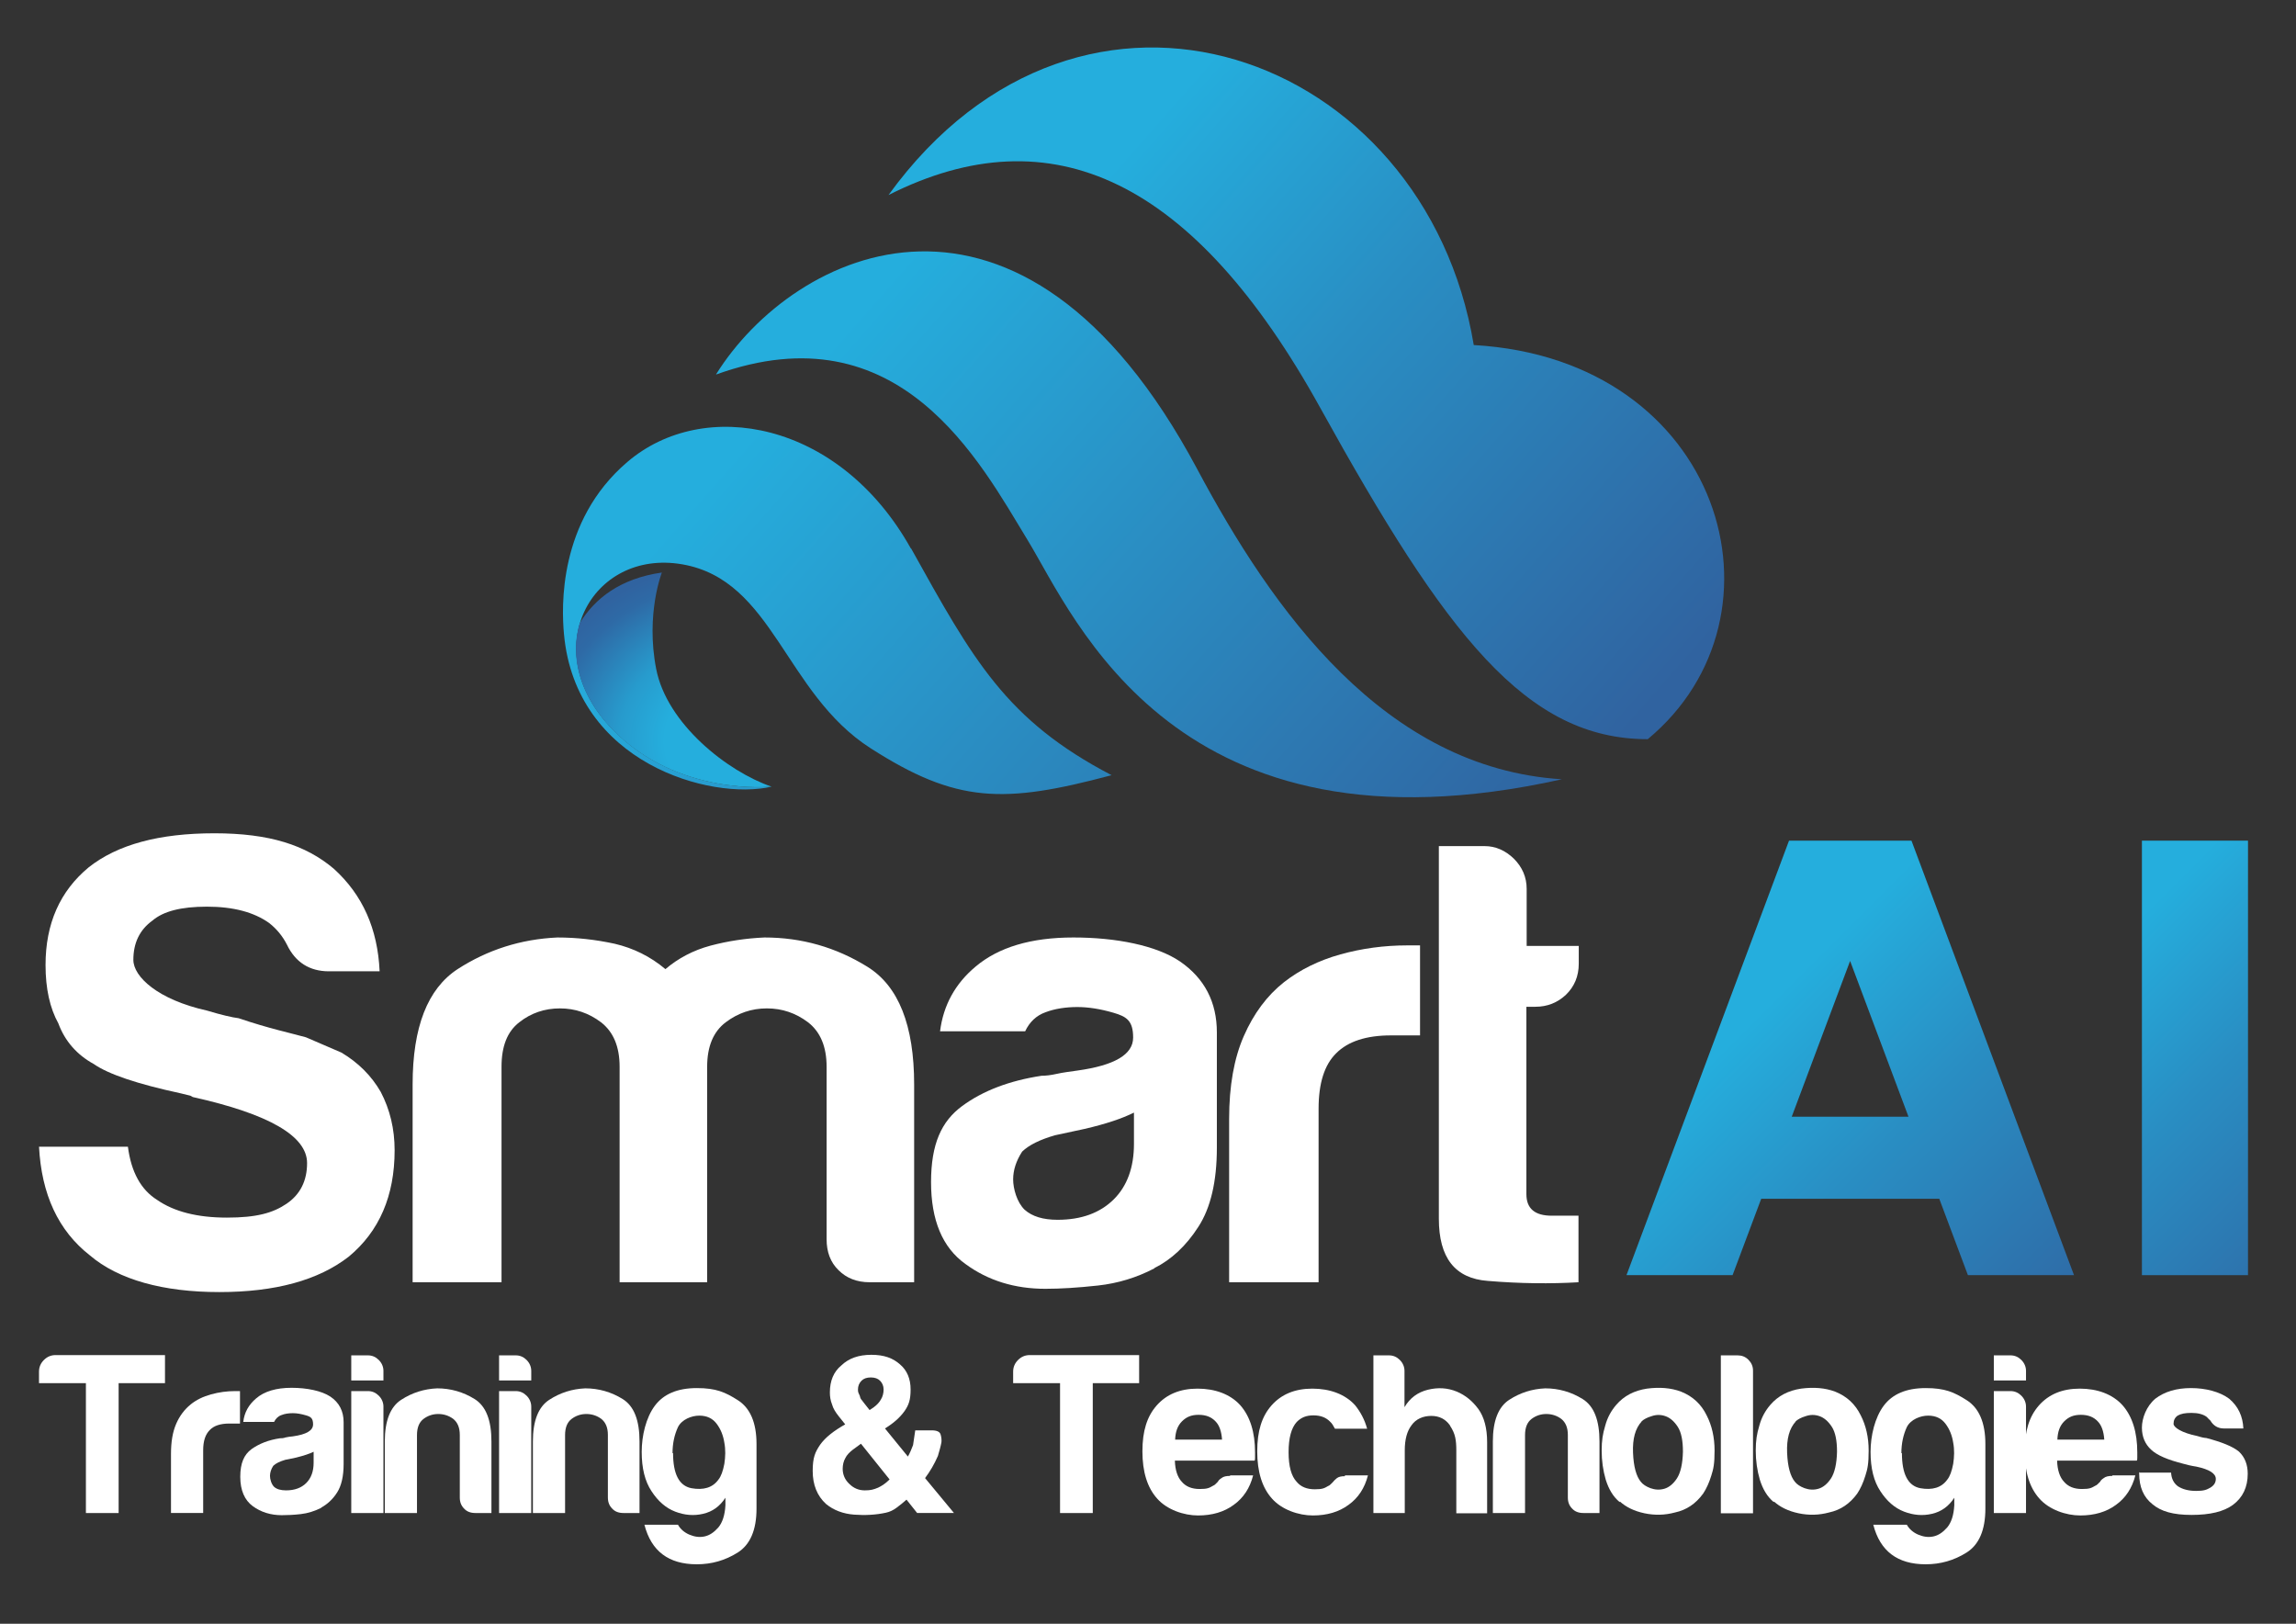 <?xml version="1.0" encoding="UTF-8"?>
<svg id="Livello_1" xmlns="http://www.w3.org/2000/svg" version="1.1" xmlns:xlink="http://www.w3.org/1999/xlink" viewBox="0 0 841.9 595.3">
  <rect x="0" y="0" width="841.9" height="595.3" fill="#333333" stroke="none"/>
  <!-- Generator: Adobe Illustrator 29.8.3, SVG Export Plug-In . SVG Version: 2.1.1 Build 3)  -->
  <defs>
    <style>
      .st0 {
        fill: url(#Sfumatura_senza_nome_125);
      }

      .st1 {
        fill: url(#Sfumatura_senza_nome_1341);
      }

      .st2 {
        fill: url(#linear-gradient2);
      }

      .st3 {
        fill: url(#Sfumatura_senza_nome_159);
      }

      .st4 {
        fill: url(#Sfumatura_senza_nome_1342);
      }

      .st5 {
        fill: url(#Sfumatura_senza_nome_134);
      }

      .st6 {
        fill: #fff;
      }

      .st7 {
        fill: url(#linear-gradient1);
      }

      .st8 {
        fill: url(#linear-gradient7);
      }

      .st9 {
        fill: url(#linear-gradient4);
      }

      .st10 {
        fill: url(#linear-gradient5);
      }

      .st11 {
        fill: url(#linear-gradient3);
      }

      .st12 {
        fill: url(#Sfumatura_senza_nome_137);
      }

      .st13 {
        display: none;
      }

      .st14 {
        fill: url(#linear-gradient6);
      }

      .st15 {
        fill: url(#linear-gradient);
      }
    </style>
    <linearGradient id="linear-gradient" x1="11.1" y1="19" x2="523.9" y2="413.2" gradientUnits="userSpaceOnUse">
      <stop offset="0" stop-color="#fff"/>
      <stop offset=".7" stop-color="#65b0e3"/>
      <stop offset=".7" stop-color="#60a7da"/>
      <stop offset=".8" stop-color="#558fc1"/>
      <stop offset=".9" stop-color="#42699a"/>
      <stop offset="1" stop-color="#334a7a"/>
    </linearGradient>
    <linearGradient id="linear-gradient1" x1="68.4" y1="-55.4" x2="581.2" y2="338.8" xlink:href="#linear-gradient"/>
    <linearGradient id="linear-gradient2" x1="128.8" y1="-133.6" x2="641.5" y2="260.5" gradientUnits="userSpaceOnUse">
      <stop offset="0" stop-color="#fff"/>
      <stop offset=".7" stop-color="#65b0e3"/>
      <stop offset=".7" stop-color="#61a7db"/>
      <stop offset=".9" stop-color="#568ec8"/>
      <stop offset="1" stop-color="#4a73b2"/>
    </linearGradient>
    <linearGradient id="linear-gradient3" x1="178.1" y1="-197.5" x2="690.8" y2="196.5" xlink:href="#linear-gradient2"/>
    <linearGradient id="linear-gradient4" x1="149.2" y1="-159.7" x2="661.7" y2="234.3" gradientUnits="userSpaceOnUse">
      <stop offset="0" stop-color="#fff"/>
      <stop offset="0" stop-color="#f8fafd"/>
      <stop offset=".3" stop-color="#eff4fb"/>
      <stop offset="1" stop-color="#ebeef7"/>
    </linearGradient>
    <linearGradient id="linear-gradient5" x1="-20.1" y1="59.8" x2="492.3" y2="453.7" xlink:href="#linear-gradient4"/>
    <linearGradient id="linear-gradient6" x1="53.8" y1="-36.2" x2="566.4" y2="357.8" xlink:href="#linear-gradient4"/>
    <linearGradient id="linear-gradient7" x1="116.8" y1="-118.2" x2="629.6" y2="276" xlink:href="#linear-gradient4"/>
    <linearGradient id="Sfumatura_senza_nome_134" data-name="Sfumatura senza nome 134" x1="740.9" y1="323.9" x2="880.8" y2="463.8" gradientUnits="userSpaceOnUse">
      <stop offset=".2" stop-color="#25aedd"/>
      <stop offset=".5" stop-color="#298ec3"/>
      <stop offset="1" stop-color="#3063a0"/>
    </linearGradient>
    <linearGradient id="Sfumatura_senza_nome_1341" data-name="Sfumatura senza nome 134" x1="607.5" y1="346.8" x2="762.6" y2="501.9" xlink:href="#Sfumatura_senza_nome_134"/>
    <linearGradient id="Sfumatura_senza_nome_125" data-name="Sfumatura senza nome 125" x1="215.1" y1="175.4" x2="476.4" y2="405.4" gradientUnits="userSpaceOnUse">
      <stop offset=".1" stop-color="#25aedd"/>
      <stop offset="1" stop-color="#3063a0"/>
    </linearGradient>
    <linearGradient id="Sfumatura_senza_nome_137" data-name="Sfumatura senza nome 137" x1="289.3" y1="91.1" x2="550.6" y2="321" gradientUnits="userSpaceOnUse">
      <stop offset=".1" stop-color="#25aedd"/>
      <stop offset="1" stop-color="#3063a0"/>
    </linearGradient>
    <linearGradient id="Sfumatura_senza_nome_1342" data-name="Sfumatura senza nome 134" x1="358.6" y1="12.4" x2="619.8" y2="242.4" xlink:href="#Sfumatura_senza_nome_134"/>
    <radialGradient id="Sfumatura_senza_nome_159" data-name="Sfumatura senza nome 159" cx="277.4" cy="267.9" fx="277.4" fy="267.9" r="84.2" gradientTransform="translate(0 57.2) scale(1 .8)" gradientUnits="userSpaceOnUse">
      <stop offset=".4" stop-color="#25aedd"/>
      <stop offset=".6" stop-color="#279bcd"/>
      <stop offset=".9" stop-color="#2e6aa6"/>
      <stop offset="1" stop-color="#3063a0"/>
    </radialGradient>
  </defs>
  <g class="st13">
    <path class="st15" d="M193.5,191.4s46-80.8,113.4,17c15.8,22.9,27.3,82.5,71.6,85,0,0-61.2,42.9-100.6-34-12.4-24.1-30.7-75.7-84.4-68Z"/>
    <path class="st7" d="M280.5,122.6s50.5-28.3,98.1,90.1c14.5,36.2,58.8,127.5,133.9,80.8,0,0-38.9-7.4-89.5-117.3-15.9-34.5-83.6-132.7-142.4-53.6Z"/>
    <path class="st2" d="M359,52.8s49.5-26.4,108.3,91.8c0,0,113.4,231.3,168.8,116.5,0,0-50.3,0-104.9-110.5-21.9-44.3-79.3-182.8-172.3-97.8Z"/>
    <path class="st11" d="M492,31.6s61.4,18.7,59.7,96.1c0,0,18.8-6.8,40.1,4.2,0,0,0-93.5-99.8-100.3Z"/>
    <path class="st9" d="M599.6,225.9c21.9,20.3,36.6,21.6,36.9,21.7h0c4-11.2,29.2-92.3-72.1-108,0,0,58.4,39.7,35.1,86.3Z"/>
    <path class="st10" d="M240.4,299.4s-42.6-46.8-17.9-96.1c0,0-35-7.7-35,17,0,0-.8,56.1,52.9,79.1Z"/>
    <path class="st14" d="M306.1,183.8s-2.4-38.7,10.2-44.2c0,0-35.8-19.6-45.2,15.3,0,0,17.9,7.7,35,28.9Z"/>
    <path class="st8" d="M382.8,102.1s3.4-18.7,19.6-29.8c0,0-41.8-26.4-63.1,9.4,0,0,29.8,4.3,43.5,20.4Z"/>
  </g>
  <g>
    <g>
      <g>
        <path class="st6" d="M14.3,420.4h32.6c1.2,9.3,4.8,15.8,10.7,19.5,6.2,4.3,14.7,6.5,25.6,6.5s16.9-1.7,21.9-5.1c5-3.4,7.5-8.4,7.5-14.9,0-9.9-14-18-41.9-24.2l-.9-.5-3.7-.9c-15.8-3.4-26.4-7-31.7-10.7-6.2-3.4-10.6-8.4-13-14.9-3.1-5.6-4.7-12.7-4.7-21.4,0-15.2,5.3-27.1,15.8-35.8,10.6-8.4,25.9-12.5,46.1-12.5s33.5,4.3,43.8,13c10.6,9.6,16.1,22.1,16.8,37.6h-18.6c-7.1,0-12.3-3.3-15.4-9.8-1.6-3.1-3.7-5.7-6.5-7.9-5.6-4-13.2-6-22.8-6s-16,1.7-20,5.1c-4.7,3.4-7,8.2-7,14.4s9,14.6,27,18.6c5.3,1.6,9.2,2.5,11.6,2.8,5.6,1.9,10.5,3.3,14.7,4.4,4.2,1.1,7.5,1.9,10,2.6,4.3,1.9,8.7,3.7,13,5.6,6.2,3.7,11,8.5,14.4,14.4,3.4,6.5,5.1,13.6,5.1,21.4,0,16.7-5.6,29.7-16.8,39-11.2,8.7-27,13-47.5,13s-37-4.5-47.5-13.5c-11.5-9-17.7-22.3-18.6-39.9Z"/>
        <path class="st6" d="M259.3,470.1h-32.1v-79c0-7.4-2.3-12.8-6.8-16.3-4.5-3.4-9.5-5.1-15.1-5.1s-10.6,1.7-14.9,5.1c-4.4,3.4-6.5,8.8-6.5,16.3v79h-32.6v-72.5c0-21.1,5.5-35.1,16.5-42.3,11-7.1,23.2-11,36.6-11.6,7.1,0,14.1.8,21,2.3,6.8,1.6,13,4.6,18.6,9.3,4.7-4,10.2-6.9,16.5-8.6,6.4-1.7,13-2.7,19.8-3,13.7,0,26.2,3.6,37.7,10.7,11.5,7.1,17.2,21.5,17.2,43.2v72.5h-16.3c-4.7,0-8.5-1.5-11.4-4.4-3-2.9-4.4-6.7-4.4-11.4v-63.2c0-7.4-2.3-12.8-6.8-16.3-4.5-3.4-9.5-5.1-15.1-5.1s-10.6,1.7-15.1,5.1c-4.5,3.4-6.8,8.8-6.8,16.3v79Z"/>
        <path class="st6" d="M423.3,465c-6.5,3.4-13.4,5.5-20.7,6.3-7.3.8-13.7,1.2-19.3,1.2-11.2,0-21-3-29.3-9.1-8.4-6-12.6-16-12.6-30s3.8-22.3,11.4-27.9c7.6-5.6,17.3-9.3,29.1-11.1,1.5,0,3.4-.2,5.6-.7,2.2-.5,4.7-.8,7.5-1.2,13.7-1.9,20.5-5.9,20.5-12.1s-2.4-7.7-7.2-9.1c-4.8-1.4-9.2-2.1-13.3-2.1s-8.2.6-11.6,1.9c-3.4,1.2-5.9,3.6-7.5,7h-31.2c1.2-9.6,5.6-17.5,13-23.7,8.4-7.1,20.3-10.7,35.9-10.7s30.4,2.9,39.1,8.8c9,6.2,13.5,14.9,13.5,26v42.3c0,12.4-2.3,22.1-6.8,29-4.5,7-9.9,12-16.1,15.1ZM415.8,407.9c-4.4,2.2-10.4,4.2-18.2,6l-10.7,2.3c-5.6,1.6-9.6,3.6-12.1,6-2.2,3.4-3.3,6.8-3.3,10.2s1.4,8.4,4.2,11.1c2.8,2.5,6.8,3.7,12.1,3.7,8.7,0,15.5-2.5,20.5-7.4,5-4.9,7.5-11.8,7.5-20.4v-11.6Z"/>
        <path class="st6" d="M450.7,470.1v-59.9c0-12.1,1.8-22.2,5.4-30.4,3.6-8.2,8.5-14.8,14.7-19.7,5.9-4.6,12.8-8,20.7-10.2,7.9-2.2,16.1-3.3,24.5-3.3h4.7v33h-10.7c-9,0-15.7,2.2-20,6.5-4.4,4.3-6.5,11.1-6.5,20.4v63.6h-32.6Z"/>
        <path class="st6" d="M578.8,470.1c-10.2.6-21.4.5-33.3-.5-12-.9-17.9-8.5-17.9-22.8v-136.6h16.8c4,0,7.6,1.6,10.7,4.6,3.1,3.1,4.7,6.8,4.7,11.1v20.9h19.1v6.5c0,4.6-1.6,8.4-4.7,11.4-3.1,2.9-6.8,4.4-11.2,4.4h-3.3v68.7c0,5.3,3.1,7.9,9.3,7.9h9.8v24.2Z"/>
      </g>
      <g>
        <path class="st6" d="M31.5,554.7v-47.6H14.3v-4.2c0-1.7.6-3.1,1.8-4.3,1.2-1.2,2.6-1.8,4.3-1.8h40.1v10.3h-17v47.6h-12Z"/>
        <path class="st6" d="M62.7,554.7v-21.7c0-4.4.6-8,1.9-11,1.3-3,3.1-5.3,5.3-7.1,2.1-1.7,4.6-2.9,7.5-3.7,2.9-.8,5.8-1.2,8.9-1.2h1.7v11.9h-3.9c-3.3,0-5.7.8-7.2,2.4-1.6,1.6-2.4,4-2.4,7.4v23h-11.8Z"/>
        <path class="st6" d="M117.8,552.8c-2.4,1.2-4.9,2-7.5,2.3-2.6.3-5,.4-7,.4-4,0-7.6-1.1-10.6-3.3-3-2.2-4.6-5.8-4.6-10.8s1.4-8.1,4.1-10.1c2.8-2,6.3-3.4,10.5-4,.6,0,1.2,0,2-.3.8-.2,1.7-.3,2.7-.4,4.9-.7,7.4-2.1,7.4-4.4s-.9-2.8-2.6-3.3c-1.7-.5-3.3-.8-4.8-.8s-3,.2-4.2.7c-1.2.4-2.1,1.3-2.7,2.5h-11.3c.4-3.5,2-6.3,4.7-8.6,3-2.6,7.4-3.9,13-3.9s11,1.1,14.2,3.2c3.3,2.2,4.9,5.4,4.9,9.4v15.3c0,4.5-.8,8-2.4,10.5-1.6,2.5-3.6,4.3-5.8,5.5ZM115.1,532.2c-1.6.8-3.8,1.5-6.6,2.2l-3.9.8c-2,.6-3.5,1.3-4.4,2.2-.8,1.2-1.2,2.5-1.2,3.7s.5,3,1.5,4c1,.9,2.5,1.3,4.4,1.3,3.1,0,5.6-.9,7.4-2.7,1.8-1.8,2.7-4.3,2.7-7.4v-4.2Z"/>
        <path class="st6" d="M128.8,496.9h6.1c1.6,0,2.9.6,4,1.7,1.1,1.1,1.7,2.5,1.7,4v3.5h-11.8v-9.2ZM128.8,510h6.1c1.6,0,2.9.6,4,1.7,1.1,1.1,1.7,2.5,1.7,4v39h-11.8v-44.7Z"/>
        <path class="st6" d="M180.2,554.7h-5.9c-1.7,0-3.1-.5-4.1-1.6-1.1-1.1-1.6-2.4-1.6-4.1v-22.9c0-2.7-.8-4.6-2.4-5.9-1.6-1.2-3.5-1.8-5.5-1.8s-3.8.6-5.4,1.8c-1.6,1.2-2.4,3.2-2.4,5.9v28.6h-11.8v-26.2c0-7.6,2-12.7,6-15.3,4-2.6,8.4-4,13.2-4.2,4.9,0,9.5,1.3,13.7,3.9,4.2,2.6,6.2,7.8,6.2,15.6v26.2Z"/>
        <path class="st6" d="M183,496.9h6.1c1.6,0,2.9.6,4,1.7,1.1,1.1,1.7,2.5,1.7,4v3.5h-11.8v-9.2ZM183,510h6.1c1.6,0,2.9.6,4,1.7,1.1,1.1,1.7,2.5,1.7,4v39h-11.8v-44.7Z"/>
        <path class="st6" d="M234.5,554.7h-5.9c-1.7,0-3.1-.5-4.1-1.6-1.1-1.1-1.6-2.4-1.6-4.1v-22.9c0-2.7-.8-4.6-2.4-5.9-1.6-1.2-3.5-1.8-5.5-1.8s-3.8.6-5.4,1.8c-1.6,1.2-2.4,3.2-2.4,5.9v28.6h-11.8v-26.2c0-7.6,2-12.7,6-15.3,4-2.6,8.4-4,13.2-4.2,4.9,0,9.5,1.3,13.7,3.9,4.2,2.6,6.2,7.8,6.2,15.6v26.2Z"/>
        <path class="st6" d="M266,552v-2.9c-2,3.1-4.7,5.1-8.2,5.9-3.4.8-6.8.5-10.2-.8-3.4-1.3-6.3-3.8-8.7-7.5-2.4-3.6-3.6-8.4-3.6-14.4s1.6-12.6,4.8-16.9c3.2-4.3,8.3-6.5,15.4-6.5s10.4,1.5,15,4.4c4.6,2.9,6.9,8.3,6.9,16.1v23.7c0,7.8-2.3,13.2-6.9,16.1-4.6,2.9-9.6,4.3-15,4.3-10.3,0-16.7-4.8-19.2-14.5h12.3c.9,1.6,2.3,2.8,4.1,3.6,1.9.8,3.7,1.1,5.6.7,1.9-.4,3.5-1.5,5.1-3.3,1.5-1.8,2.4-4.5,2.6-8.1ZM246.8,532.7c0,7.7,2.2,12,6.7,12.9,4.5.8,7.8-.2,9.9-3.1,1-1.2,1.7-3.2,2.2-5.8.4-2.6.5-5.2,0-7.8-.4-2.6-1.3-4.9-2.8-6.9-1.5-2-3.6-3-6.4-3s-6.4,1.4-7.8,4.2c-1.3,2.8-2,6-2,9.6Z"/>
        <path class="st6" d="M310,522.3l-2.4-3c-1.2-1.5-2.1-2.9-2.5-4.4-.6-1.5-.8-2.9-.8-4.4,0-4.3,1.4-7.6,4.2-9.9,2.7-2.6,6.3-3.9,11-3.9s7.9,1.2,10.5,3.5c2.6,2.2,3.9,5.3,3.9,9.2s-.7,5.7-2.2,7.9c-1.7,2.4-4.1,4.5-7.2,6.4l8.4,10.3c.7-1.2,1.3-2.6,1.9-4.2.3-2.1.6-3.9.8-5.4h6.1c1.8,0,2.9.5,3.2,1.5.3,1,.4,2,.3,2.9-.3,1.6-.8,3.3-1.3,5-1.3,3-2.9,5.7-4.7,8.1l10.6,12.8h-13.5l-3.9-4.9c-1.2,1.1-2.5,2.1-3.7,3-1.2.9-2.5,1.5-3.9,1.8-3.7.8-7.6,1-11.6.7-4-.3-7.5-1.6-10.3-3.9-3.3-3-4.9-7.1-4.9-12.1s.9-6.9,2.7-9.6c1.9-2.7,5.1-5.2,9.4-7.6ZM315.7,529.3l-3,2.2c-1.3,1-2.2,2-2.7,3-.7,1.2-1,2.6-1,4,0,2.1.8,4,2.4,5.5,1.6,1.6,3.5,2.4,5.7,2.4s3.2-.3,4.9-1c1.3-.6,2.8-1.6,4.2-3l-10.5-13.1ZM318.8,517l1.5-1c1.2-.9,2.1-1.8,2.7-2.9.7-1.1,1-2.4,1-3.7s-.5-2.4-1.3-3.2c-.8-.8-1.9-1.2-3.4-1.2s-2.6.4-3.4,1.2c-.9.9-1.3,2-1.3,3.2s.2,1.2.7,2.4c.1.6.3,1.1.7,1.5.3.4.7.9,1,1.3l1.9,2.4Z"/>
        <path class="st6" d="M388.7,554.7v-47.6h-17.2v-4.2c0-1.7.6-3.1,1.8-4.3,1.2-1.2,2.6-1.8,4.3-1.8h40.1v10.3h-17v47.6h-12Z"/>
        <path class="st6" d="M451.1,540.9h8.4c-1.2,4.7-3.6,8.3-7.1,10.8-3.5,2.6-7.9,3.9-13.1,3.9s-11.4-2.1-15-6.2c-3.6-4-5.4-9.8-5.4-17.3s1.7-12.8,5.2-16.8c3.6-4.1,8.6-6.2,15-6.2s12,2,15.7,6.1c3.6,4.1,5.4,9.9,5.4,17.3v1.8c0,.6,0,1-.2,1.2h-29.2c.1,3.5,1,6.1,2.5,7.7,1.5,1.8,3.7,2.7,6.6,2.7s3.5-.4,4.9-1.2c.3-.1.6-.3.9-.6.3-.3.6-.6.9-.9.1-.3.5-.8,1.3-1.3.7-.6,1.8-.8,3.1-.8ZM430.9,527.8h17.2c-.2-3-1-5.3-2.4-6.7-1.5-1.6-3.5-2.4-6.2-2.4s-4.5.8-6.1,2.4c-1.6,1.6-2.4,3.8-2.5,6.7Z"/>
        <path class="st6" d="M493.2,540.9h8.4c-1.2,4.7-3.6,8.3-7.1,10.8-3.5,2.6-7.9,3.9-13.1,3.9s-11.4-2.1-15-6.2c-3.6-4-5.4-9.8-5.4-17.3s1.7-12.8,5.2-16.8c3.6-4.1,8.6-6.2,15-6.2s12,2,15.7,6.1c2,2.5,3.5,5.3,4.4,8.6h-11.8c-.6-1.1-1.1-2-1.7-2.5-1.5-1.6-3.5-2.4-6.2-2.4s-4.5.8-6.1,2.4c-2,2.2-3,5.9-3,11.1s1,8.8,3,10.9c1.5,1.8,3.7,2.7,6.6,2.7s3.5-.4,4.9-1.2c.3-.1.6-.3.9-.6.3-.3.6-.6.9-.9.2-.3.7-.8,1.3-1.3.7-.6,1.7-.8,3-.8Z"/>
        <path class="st6" d="M531.7,522.6c-1.7-2.4-4-3.5-6.9-3.5s-5.6,1.1-7.2,3.4c-1.7,2.2-2.5,5.3-2.5,9.2v23h-11.5v-57.8h5.7c1.6,0,2.9.6,4,1.7,1.1,1.1,1.7,2.5,1.7,4v13.3c2-3.4,4.9-5.5,8.6-6.4,3.7-.9,7.2-.7,10.6.7,3.1,1.3,5.8,3.5,7.9,6.4,2.1,2.9,3.2,7,3.2,12.1v26.1h-11.3v-23.2c0-1.7-.1-3.2-.4-4.6-.3-1.4-.9-2.8-1.9-4.3Z"/>
        <path class="st6" d="M586.5,554.7h-5.9c-1.7,0-3.1-.5-4.1-1.6-1.1-1.1-1.6-2.4-1.6-4.1v-22.9c0-2.7-.8-4.6-2.4-5.9-1.6-1.2-3.5-1.8-5.5-1.8s-3.8.6-5.4,1.8c-1.6,1.2-2.4,3.2-2.4,5.9v28.6h-11.8v-26.2c0-7.6,2-12.7,6-15.3,4-2.6,8.4-4,13.2-4.2,4.9,0,9.5,1.3,13.7,3.9,4.2,2.6,6.2,7.8,6.2,15.6v26.2Z"/>
        <path class="st6" d="M593.9,550.7c-2.4-2-4-4.7-5.1-8.2-1-3.4-1.5-7-1.5-10.7s.4-6.1,1.3-9.1c.8-3,2.2-5.5,4-7.6,2.9-3.4,6.7-5.3,11.3-6,4.6-.6,8.8-.3,12.5,1.1,4.3,1.7,7.4,4.6,9.4,8.7,1.9,3.7,2.9,8,2.9,12.9s-.4,6.7-1.2,9.2c-.8,2.6-1.8,4.8-3,6.6-2.7,3.7-6.1,6-10.3,6.9-3.7,1-7.4,1.1-11.2.3-3.8-.8-6.8-2.3-9-4.3ZM602,521.1c-2.4,2.6-3.4,6.4-3.2,11.5.2,5.1,1.2,8.7,2.9,10.7.7.9,1.9,1.7,3.5,2.3,1.7.6,3.4.7,5.1.2,1.7-.5,3.3-1.8,4.6-3.8,1.3-2,2.1-5.3,2.2-9.8,0-4-.6-7.1-1.9-9.1-1.3-2-2.8-3.3-4.5-3.9-1.7-.6-3.4-.6-5.1,0-1.7.5-2.9,1.2-3.7,1.9Z"/>
        <path class="st6" d="M631,496.9h6.1c1.6,0,2.9.5,4,1.6,1.1,1.1,1.7,2.4,1.7,4v52.3h-11.8v-57.8Z"/>
        <path class="st6" d="M650.4,550.7c-2.4-2-4-4.7-5.1-8.2-1-3.4-1.5-7-1.5-10.7s.4-6.1,1.3-9.1c.8-3,2.2-5.5,4-7.6,2.9-3.4,6.7-5.3,11.3-6,4.6-.6,8.8-.3,12.5,1.1,4.3,1.7,7.4,4.6,9.4,8.7,1.9,3.7,2.9,8,2.9,12.9s-.4,6.7-1.2,9.2c-.8,2.6-1.8,4.8-3,6.6-2.7,3.7-6.1,6-10.3,6.9-3.7,1-7.4,1.1-11.2.3-3.8-.8-6.8-2.3-9-4.3ZM658.5,521.1c-2.4,2.6-3.4,6.4-3.2,11.5.2,5.1,1.2,8.7,2.9,10.7.7.9,1.9,1.7,3.5,2.3,1.7.6,3.4.7,5.1.2,1.7-.5,3.3-1.8,4.6-3.8,1.3-2,2.1-5.3,2.2-9.8,0-4-.6-7.1-1.9-9.1-1.3-2-2.8-3.3-4.5-3.9-1.7-.6-3.4-.6-5.1,0-1.7.5-2.9,1.2-3.7,1.9Z"/>
        <path class="st6" d="M716.6,552v-2.9c-2,3.1-4.7,5.1-8.2,5.9-3.4.8-6.8.5-10.2-.8-3.4-1.3-6.3-3.8-8.7-7.5-2.4-3.6-3.6-8.4-3.6-14.4s1.6-12.6,4.8-16.9c3.2-4.3,8.3-6.5,15.4-6.5s10.4,1.5,15,4.4c4.6,2.9,6.9,8.3,6.9,16.1v23.7c0,7.8-2.3,13.2-6.9,16.1-4.6,2.9-9.6,4.3-15,4.3-10.3,0-16.7-4.8-19.2-14.5h12.3c.9,1.6,2.3,2.8,4.1,3.6,1.9.8,3.7,1.1,5.6.7,1.9-.4,3.5-1.5,5.1-3.3,1.5-1.8,2.4-4.5,2.6-8.1ZM697.4,532.7c0,7.7,2.2,12,6.7,12.9,4.5.8,7.8-.2,9.9-3.1,1-1.2,1.7-3.2,2.2-5.8.4-2.6.5-5.2,0-7.8-.4-2.6-1.3-4.9-2.8-6.9-1.5-2-3.6-3-6.4-3s-6.4,1.4-7.8,4.2c-1.3,2.8-2,6-2,9.6Z"/>
        <path class="st6" d="M731.1,496.9h6.1c1.6,0,2.9.6,4,1.7,1.1,1.1,1.7,2.5,1.7,4v3.5h-11.8v-9.2ZM731.1,510h6.1c1.6,0,2.9.6,4,1.7,1.1,1.1,1.7,2.5,1.7,4v39h-11.8v-44.7Z"/>
        <path class="st6" d="M774.6,540.9h8.4c-1.2,4.7-3.6,8.3-7.1,10.8-3.5,2.6-7.9,3.9-13.1,3.9s-11.4-2.1-15-6.2c-3.6-4-5.4-9.8-5.4-17.3s1.7-12.8,5.2-16.8c3.6-4.1,8.6-6.2,15-6.2s12,2,15.7,6.1c3.6,4.1,5.4,9.9,5.4,17.3v1.8c0,.6,0,1-.2,1.2h-29.2c.1,3.5,1,6.1,2.5,7.7,1.5,1.8,3.7,2.7,6.6,2.7s3.5-.4,4.9-1.2c.3-.1.6-.3.9-.6.3-.3.6-.6.9-.9.1-.3.5-.8,1.3-1.3.7-.6,1.8-.8,3.1-.8ZM754.4,527.8h17.2c-.2-3-1-5.3-2.4-6.7-1.5-1.6-3.5-2.4-6.2-2.4s-4.5.8-6.1,2.4c-1.6,1.6-2.4,3.8-2.5,6.7Z"/>
        <path class="st6" d="M784.6,539.9h11.5c.1,2.2,1,3.9,2.5,5,1.7,1.1,3.9,1.7,6.7,1.7s3.8-.4,5.2-1.2c1.3-.8,2-1.8,2-3.2,0-2-2.4-3.5-7.1-4.5-2-.3-3.5-.7-4.6-1-6-1.5-9.9-3.2-12-5.2-2.2-2-3.4-4.7-3.4-8.1s1.6-7.8,4.9-10.6c3.4-2.6,7.8-3.9,13.1-3.9s10.5,1.3,14,3.9c3.3,2.8,5,6.4,5.2,10.9h-7.2c-2.1,0-3.8-1-4.9-2.9-.5-.4-.9-.9-1.3-1.3-1.3-1-3.2-1.5-5.6-1.5s-3.9.3-5.1,1c-1,.7-1.5,1.7-1.5,3s2.9,3.3,8.8,4.5c.7.2,1.3.4,1.8.5.5.1,1,.2,1.4.2,5.7,1.5,9.7,3.1,12,5,2.1,2,3.2,4.7,3.2,8.1,0,4.9-1.8,8.7-5.4,11.4-3.4,2.5-8.4,3.7-15.2,3.7s-11.2-1.3-14.3-3.9c-3.3-2.6-4.9-6.3-4.9-11.3v-.5Z"/>
      </g>
      <rect class="st5" x="785.4" y="308.2" width="38.9" height="159.3"/>
      <path class="st1" d="M700.9,308.2h-44.9l-59.6,159.3h38.9l10.5-28h65.3l10.5,28h38.9l-59.6-159.3ZM657,409.4l21.4-57.1,21.4,57.1h-42.8Z"/>
    </g>
    <g>
      <path class="st0" d="M334,201.1c-26.2-46.9-76-55.7-104-31.7-25.4,21.7-24.1,53.4-23.2,63.1,4.3,47.2,53.6,61.1,76.2,55.9,0,0-34.3,3.7-58.4-21-28.2-28.9-7.8-66.3,25.6-60.5s37.5,47.2,69,67.4,48.7,20.5,88.4,9.9c-38.7-20.2-50.7-42.1-73.5-83.1Z"/>
      <path class="st12" d="M262.6,137.3c67.4-24.3,96.8,32.2,114.2,60.7s54.3,119.3,195.9,87.7c-65.1-4.1-106.1-61.9-133.8-113.9-64.5-120.7-147.9-80.1-176.3-34.6Z"/>
      <path class="st4" d="M325.8,71.5c59.9-30.2,112.1-5.5,158.3,78s75.5,121.5,120.1,121.5c54.6-45.3,27.4-139.3-63.8-144.5-17.8-107.4-143.5-153.2-214.6-55Z"/>
      <path class="st3" d="M282.9,288.4s-34.3,3.7-58.4-21c-12.5-12.9-15.5-27.4-11.9-39,5.5-8.9,14.7-16.3,30.1-18.5,0,0-6,15.2-2.1,35.3,3.9,20.2,26.2,37.7,42.3,43.2Z"/>
    </g>
  </g>
</svg>